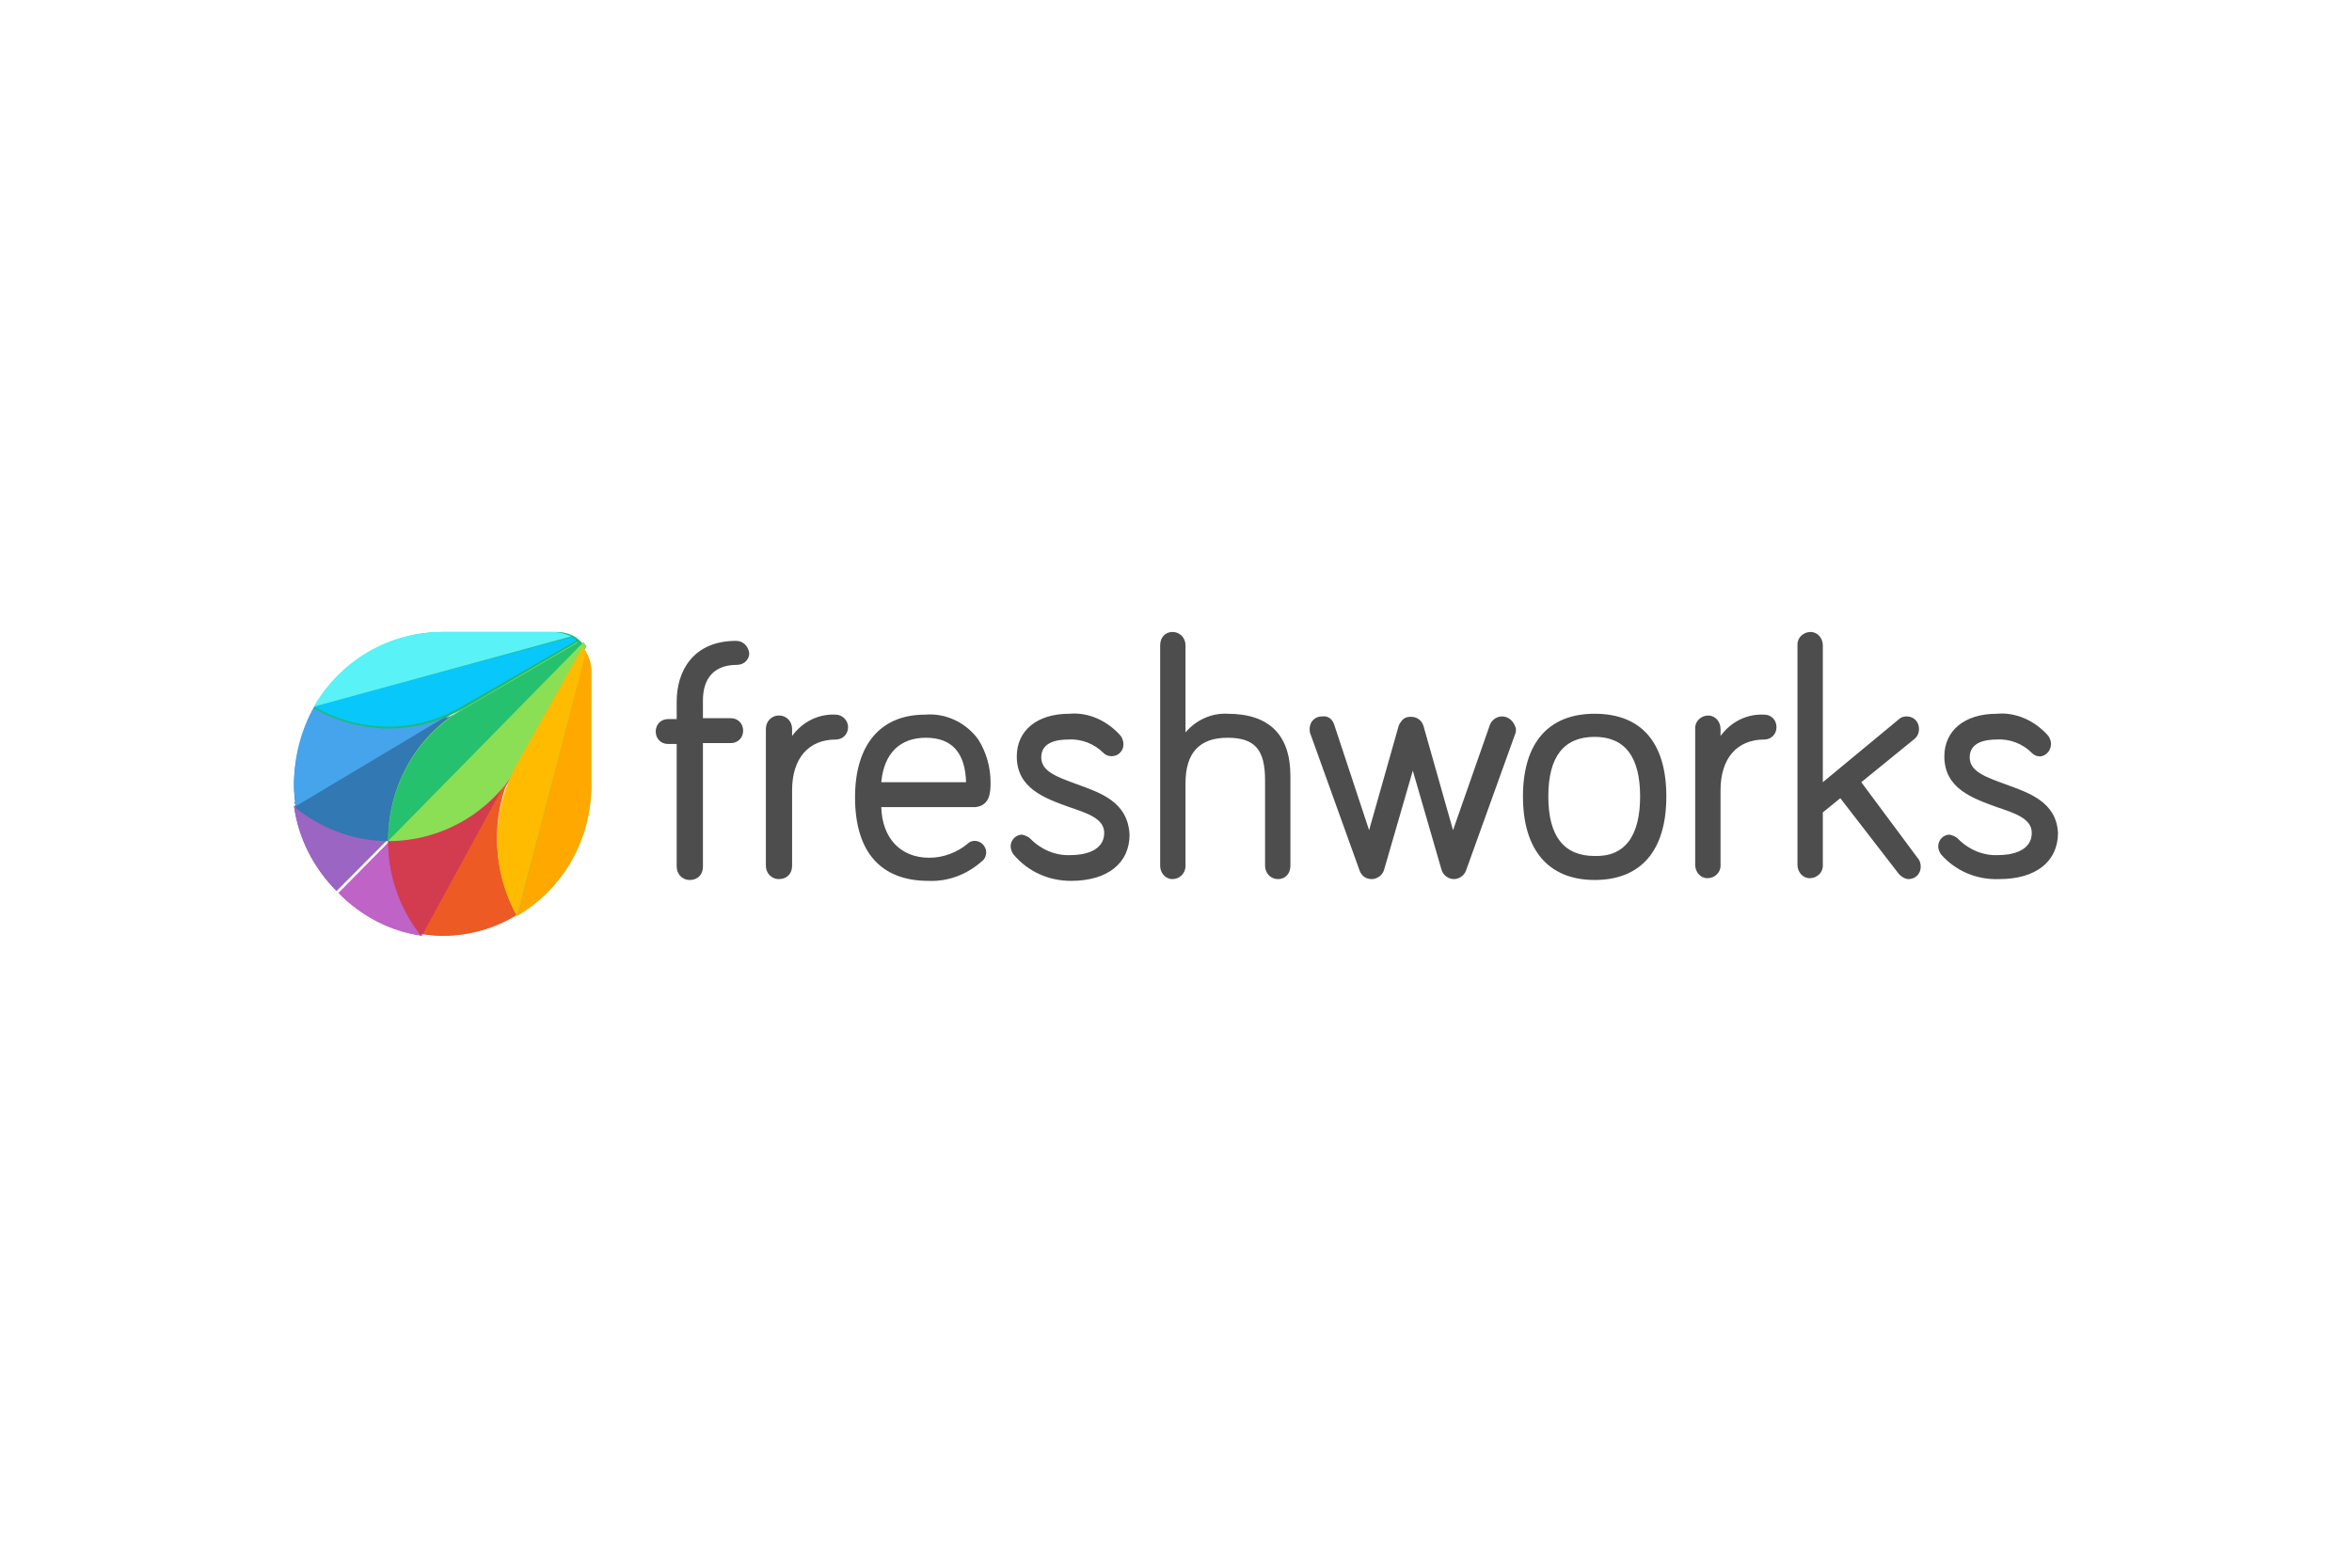<?xml version="1.0" encoding="UTF-8"?>
<svg width="480px" height="320px" viewBox="0 0 480 320" version="1.1" xmlns="http://www.w3.org/2000/svg" xmlns:xlink="http://www.w3.org/1999/xlink">
    <title>Svg_Freshworks_Logo</title>
    <g id="Svg_Freshworks_Logo" stroke="none" stroke-width="1" fill="none" fill-rule="evenodd">
        <rect fill="#FFFFFF" x="0" y="0" width="480" height="320"></rect>
        <g id="Group" transform="translate(60, 129)" fill-rule="nonzero">
            <path d="M90.235,1.814 C81.314,1.814 78.102,8.165 78.102,14.153 L78.102,17.782 L76.318,17.782 C74.891,17.782 73.82,18.87 73.82,20.322 C73.82,21.773 74.891,22.862 76.318,22.862 L78.102,22.862 L78.102,47.901 C78.102,49.353 79.173,50.623 80.778,50.623 C82.384,50.623 83.455,49.534 83.455,47.901 L83.455,22.681 L89.164,22.681 C90.591,22.681 91.662,21.592 91.662,20.14 C91.662,18.689 90.591,17.6 89.164,17.6 L83.455,17.6 L83.455,13.971 C83.455,10.705 84.704,6.713 90.413,6.713 C91.84,6.713 92.911,5.625 92.911,4.355 C92.732,2.903 91.662,1.814 90.235,1.814 L90.235,1.814 Z M110.574,16.874 C107.006,16.693 103.794,18.326 101.653,21.229 L101.653,19.777 C101.653,18.326 100.583,17.056 98.977,17.056 C97.371,17.056 96.301,18.326 96.301,19.777 L96.301,47.72 C96.301,49.171 97.371,50.442 98.977,50.442 C100.583,50.442 101.653,49.353 101.653,47.72 L101.653,32.297 C101.653,25.765 105.043,21.955 110.574,21.955 C112.001,21.955 113.072,20.866 113.072,19.415 C113.072,17.963 111.823,16.874 110.574,16.874 Z M142.154,30.664 C142.154,27.58 141.262,24.495 139.656,21.955 C137.158,18.507 133.054,16.511 128.772,16.874 C119.673,16.874 114.499,23.043 114.499,33.749 C114.499,44.817 119.673,50.804 129.486,50.804 C133.411,50.986 137.336,49.534 140.37,46.813 C140.905,46.45 141.262,45.724 141.262,44.998 C141.262,43.728 140.191,42.639 138.942,42.639 C138.407,42.639 137.872,42.821 137.515,43.184 C135.374,44.998 132.519,46.087 129.665,46.087 C123.777,46.087 120.03,42.095 119.852,35.745 L139.121,35.745 C142.154,35.382 142.154,32.479 142.154,30.664 Z M128.951,21.592 C134.303,21.592 136.98,24.676 137.158,30.664 L119.852,30.664 C120.387,24.858 123.598,21.592 128.951,21.592 L128.951,21.592 Z M159.638,31.027 C155.713,29.575 152.502,28.487 152.502,25.584 C152.502,22.318 156.07,21.955 158.033,21.955 C160.709,21.773 163.385,22.862 165.169,24.676 C166.061,25.584 167.667,25.584 168.559,24.676 C169.095,24.132 169.273,23.588 169.273,22.862 C169.273,22.318 169.095,21.773 168.738,21.229 C166.061,18.144 162.136,16.33 158.211,16.693 C151.61,16.693 147.506,20.14 147.506,25.402 C147.506,31.934 153.215,33.93 158.211,35.745 C161.958,37.015 165.348,38.103 165.348,41.006 C165.348,44.817 161.066,45.543 158.568,45.543 C155.535,45.724 152.502,44.454 150.361,42.277 C149.826,41.732 149.29,41.551 148.577,41.369 C147.328,41.369 146.257,42.458 146.257,43.728 C146.257,44.272 146.436,44.817 146.792,45.361 C149.826,48.99 154.108,50.804 158.568,50.804 C166.061,50.804 170.522,47.176 170.522,41.369 C170.165,34.656 164.634,32.841 159.638,31.027 L159.638,31.027 Z M190.504,16.693 C187.293,16.511 184.082,17.963 181.941,20.503 L181.941,2.722 C181.941,1.27 180.87,0 179.264,0 C177.837,0 176.766,1.089 176.766,2.722 L176.766,47.72 C176.766,49.171 177.837,50.442 179.264,50.442 C180.692,50.442 181.941,49.353 181.941,47.72 L181.941,30.846 C181.941,24.676 184.795,21.592 190.504,21.592 C196.214,21.592 198.176,24.132 198.176,30.301 L198.176,47.72 C198.176,49.171 199.247,50.442 200.853,50.442 C202.28,50.442 203.35,49.353 203.35,47.72 L203.35,29.394 C203.35,21.048 199.068,16.693 190.504,16.693 Z M246.527,17.237 C245.457,17.237 244.386,17.963 244.029,19.052 L236.536,40.462 L230.47,19.052 C229.935,17.6 228.507,17.056 227.08,17.419 C226.366,17.6 225.831,18.326 225.474,19.052 L219.408,40.462 L212.271,18.87 C211.914,17.782 211.022,17.056 209.773,17.237 C208.346,17.237 207.276,18.326 207.276,19.777 C207.276,20.14 207.276,20.503 207.454,20.866 L217.445,48.627 C217.802,49.716 218.694,50.442 219.943,50.442 C221.014,50.442 222.084,49.716 222.441,48.627 L228.329,28.305 L234.216,48.627 C234.573,49.716 235.644,50.442 236.714,50.442 C237.785,50.442 238.855,49.716 239.212,48.627 L249.203,20.866 C249.382,20.503 249.382,20.14 249.382,19.777 C249.025,18.326 247.955,17.237 246.527,17.237 Z M265.439,16.693 C255.983,16.693 250.809,22.681 250.809,33.567 C250.809,44.454 255.983,50.623 265.439,50.623 C274.895,50.623 280.069,44.635 280.069,33.567 C280.069,22.499 274.895,16.693 265.439,16.693 Z M265.439,45.724 C259.195,45.724 255.983,41.732 255.983,33.567 C255.983,25.402 259.195,21.41 265.439,21.41 C271.684,21.41 274.717,25.584 274.717,33.567 C274.717,41.551 271.684,45.905 265.439,45.724 Z M300.052,16.874 C296.484,16.693 293.272,18.326 291.131,21.229 L291.131,19.777 C291.131,18.326 290.061,17.056 288.633,17.056 C287.206,17.056 285.957,18.144 285.957,19.596 L285.957,47.538 C285.957,48.99 287.028,50.26 288.455,50.26 C289.882,50.26 291.131,49.171 291.131,47.72 L291.131,32.297 C291.131,25.765 294.521,21.955 300.052,21.955 C301.479,21.955 302.55,20.866 302.55,19.415 C302.55,17.963 301.479,16.874 300.052,16.874 Z M319.856,30.664 L330.561,21.955 C331.275,21.41 331.632,20.685 331.632,19.777 C331.632,18.326 330.561,17.237 329.134,17.237 C328.42,17.237 327.885,17.419 327.35,17.963 L312.006,30.664 L312.006,2.722 C312.006,1.27 310.936,0 309.508,0 C308.081,0 306.832,1.089 306.832,2.54 L306.832,47.538 C306.832,48.99 307.902,50.26 309.33,50.26 C310.757,50.26 312.006,49.171 312.006,47.72 L312.006,36.833 L315.574,33.93 L327.35,49.171 C327.885,49.897 328.777,50.442 329.491,50.442 C330.918,50.442 331.989,49.353 331.989,47.901 C331.989,47.357 331.81,46.631 331.453,46.268 L319.856,30.664 L319.856,30.664 Z M349.117,31.027 C345.191,29.575 341.98,28.487 341.98,25.584 C341.98,22.318 345.548,21.955 347.511,21.955 C350.187,21.773 352.863,22.862 354.648,24.676 C355.183,25.221 355.718,25.402 356.432,25.402 C357.681,25.221 358.573,24.132 358.573,22.862 C358.573,22.318 358.394,21.773 358.037,21.229 C355.361,18.144 351.436,16.33 347.511,16.693 C340.909,16.693 336.806,20.14 336.806,25.402 C336.806,31.934 342.515,33.93 347.511,35.745 C351.258,37.015 354.648,38.103 354.648,41.006 C354.648,44.817 350.366,45.543 347.868,45.543 C344.835,45.724 341.802,44.454 339.661,42.277 C339.125,41.732 338.59,41.551 337.876,41.369 C336.627,41.369 335.557,42.458 335.557,43.728 C335.557,44.272 335.735,44.817 336.092,45.361 C339.125,48.809 343.407,50.623 348.046,50.442 C355.54,50.442 360,46.813 360,41.006 C359.643,34.656 354.112,32.841 349.117,31.027 L349.117,31.027 Z" id="Shape" fill="#4D4D4D"></path>
            <path d="M0,35.51 C0.9,42.082 3.96,48.106 8.641,52.852 L19.081,42.264 C19.081,31.128 24.841,20.905 34.382,15.246 L0,35.51 Z" id="Path" fill="#9B65C3"></path>
            <path d="M19.213,42.303 C13.776,42.303 8.519,40.848 3.806,38.12 C2.538,37.393 1.269,36.483 0,35.574 C0.906,42.121 3.988,48.124 8.7,52.852 L19.213,42.303 Z" id="Path" fill="#9B65C3"></path>
            <path d="M19.401,42.822 L9.101,53.315 C13.718,58.02 19.579,61.095 25.971,62 L45.506,27.443 C40.178,36.851 30.233,42.822 19.401,42.822 Z" id="Path" fill="#BE63C5"></path>
            <path d="M23.759,58.174 C21.044,53.437 19.597,48.154 19.597,42.689 L9.101,53.255 C13.806,57.992 19.778,61.089 26.292,62 C25.387,60.725 24.483,59.449 23.759,58.174 L23.759,58.174 Z" id="Path" fill="#BF63C6"></path>
            <path d="M58.115,2.033 L34.512,15.827 C25.034,21.272 13.59,21.272 4.113,15.827 C1.431,20.546 0,25.991 0,31.436 C0,32.888 0.179,34.521 0.358,35.973 C1.609,36.881 2.861,37.788 4.113,38.514 C8.762,41.237 13.948,42.689 19.312,42.689 L58.652,2.759 C58.473,2.577 58.294,2.396 58.115,2.033 Z" id="Path" fill="#3278B1"></path>
            <path d="M3.78,37.565 C8.46,40.244 13.681,41.672 19.081,41.672 C19.081,30.78 24.841,20.781 34.382,15.246 L0,34.887 C1.26,35.958 2.52,36.851 3.78,37.565 Z" id="Path" fill="#3278B2"></path>
            <path d="M4.097,15.246 C1.425,20.007 0,25.501 0,30.995 C0,32.46 0.178,34.109 0.356,35.574 L34.382,15.246 C25.118,20.923 13.539,20.923 4.097,15.246 Z" id="Path" fill="#45A4EC"></path>
            <path d="M58.943,2.382 C58.403,1.832 58.043,1.466 57.503,1.099 C56.423,0.366 54.983,0 53.723,0 L30.504,0 C19.524,0 9.445,6.046 4.045,15.573 C13.585,21.069 25.104,21.069 34.644,15.573 C25.104,21.069 19.344,31.513 19.344,42.689 C30.324,42.689 40.404,36.826 45.983,27.115 L59.663,2.931 C59.303,2.748 59.123,2.565 58.943,2.382 L58.943,2.382 Z" id="Path" fill="#19BB7D"></path>
            <path d="M34.215,15.192 L57.64,1.725 C57.286,1.548 57.108,1.194 56.753,1.016 L4.045,15.192 C13.451,20.685 24.986,20.685 34.215,15.192 Z" id="Path" fill="#08C7FB"></path>
            <path d="M52.734,0 L30.072,0 C19.271,0 9.356,5.919 4.045,15.246 L56.629,0.897 C55.39,0.359 54.15,0 52.734,0 Z" id="Path" fill="#59F2F6"></path>
            <path d="M45.211,26.897 L58.652,2.764 C58.475,2.581 58.298,2.398 58.121,2.033 L19.213,42.255 C19.213,47.74 20.628,53.041 23.281,57.795 C23.989,59.075 24.873,60.355 25.757,61.634 C27.172,61.817 28.587,62 30.002,62 C35.307,62 40.436,60.537 45.034,57.795 C39.728,48.288 39.728,36.404 45.211,26.897 L45.211,26.897 Z" id="Path" fill="#DA3757"></path>
            <path d="M19.213,42.822 C19.213,48.249 20.644,53.496 23.327,58.2 C24.043,59.467 24.937,60.733 25.831,62 L45.506,27.443 C40.14,36.851 30.124,42.822 19.213,42.822 Z" id="Path" fill="#D33C4E"></path>
            <path d="M45.506,26.426 L26.292,61.631 C27.689,61.816 29.087,62 30.659,62 C35.899,62 40.964,60.525 45.506,57.761 C40.091,47.992 40.091,36.011 45.506,26.426 Z" id="Path" fill="#EE5A24"></path>
            <path d="M59.607,4.204 C59.073,3.299 58.539,2.576 57.827,2.033 L34.339,15.782 C24.908,21.209 19.213,31.521 19.213,42.557 C30.068,42.557 40.033,36.768 45.549,27.179 C40.211,36.768 40.211,48.346 45.549,57.934 C54.802,52.507 60.674,42.376 60.674,31.521 L60.674,8.184 C60.674,6.736 60.318,5.47 59.607,4.204 Z" id="Path" fill="#8BDF55"></path>
            <path d="M58.114,2.033 L34.451,15.827 C24.95,21.272 19.213,31.617 19.213,42.689 L58.652,2.759 C58.472,2.577 58.293,2.214 58.114,2.033 Z" id="Path" fill="#25C16F"></path>
            <path d="M19.213,42.689 C30.229,42.689 40.341,36.802 45.939,27.052 L59.663,2.769 C59.482,2.585 59.302,2.401 59.121,2.033 L19.213,42.689 Z" id="Path" fill="#8BDF55"></path>
            <path d="M58.953,3.049 L45.456,27.039 C40.129,36.671 40.129,48.302 45.456,57.934 L59.663,3.958 C59.308,3.594 59.13,3.413 58.953,3.049 Z" id="Path" fill="#FFBB00"></path>
            <path d="M45.506,57.934 C54.964,52.493 60.674,42.336 60.674,31.272 L60.674,8.056 C60.674,6.605 60.317,5.335 59.603,4.066 L45.506,57.934 L45.506,57.934 Z" id="Path" fill="#FFA800"></path>
        </g>
    </g>
</svg>
